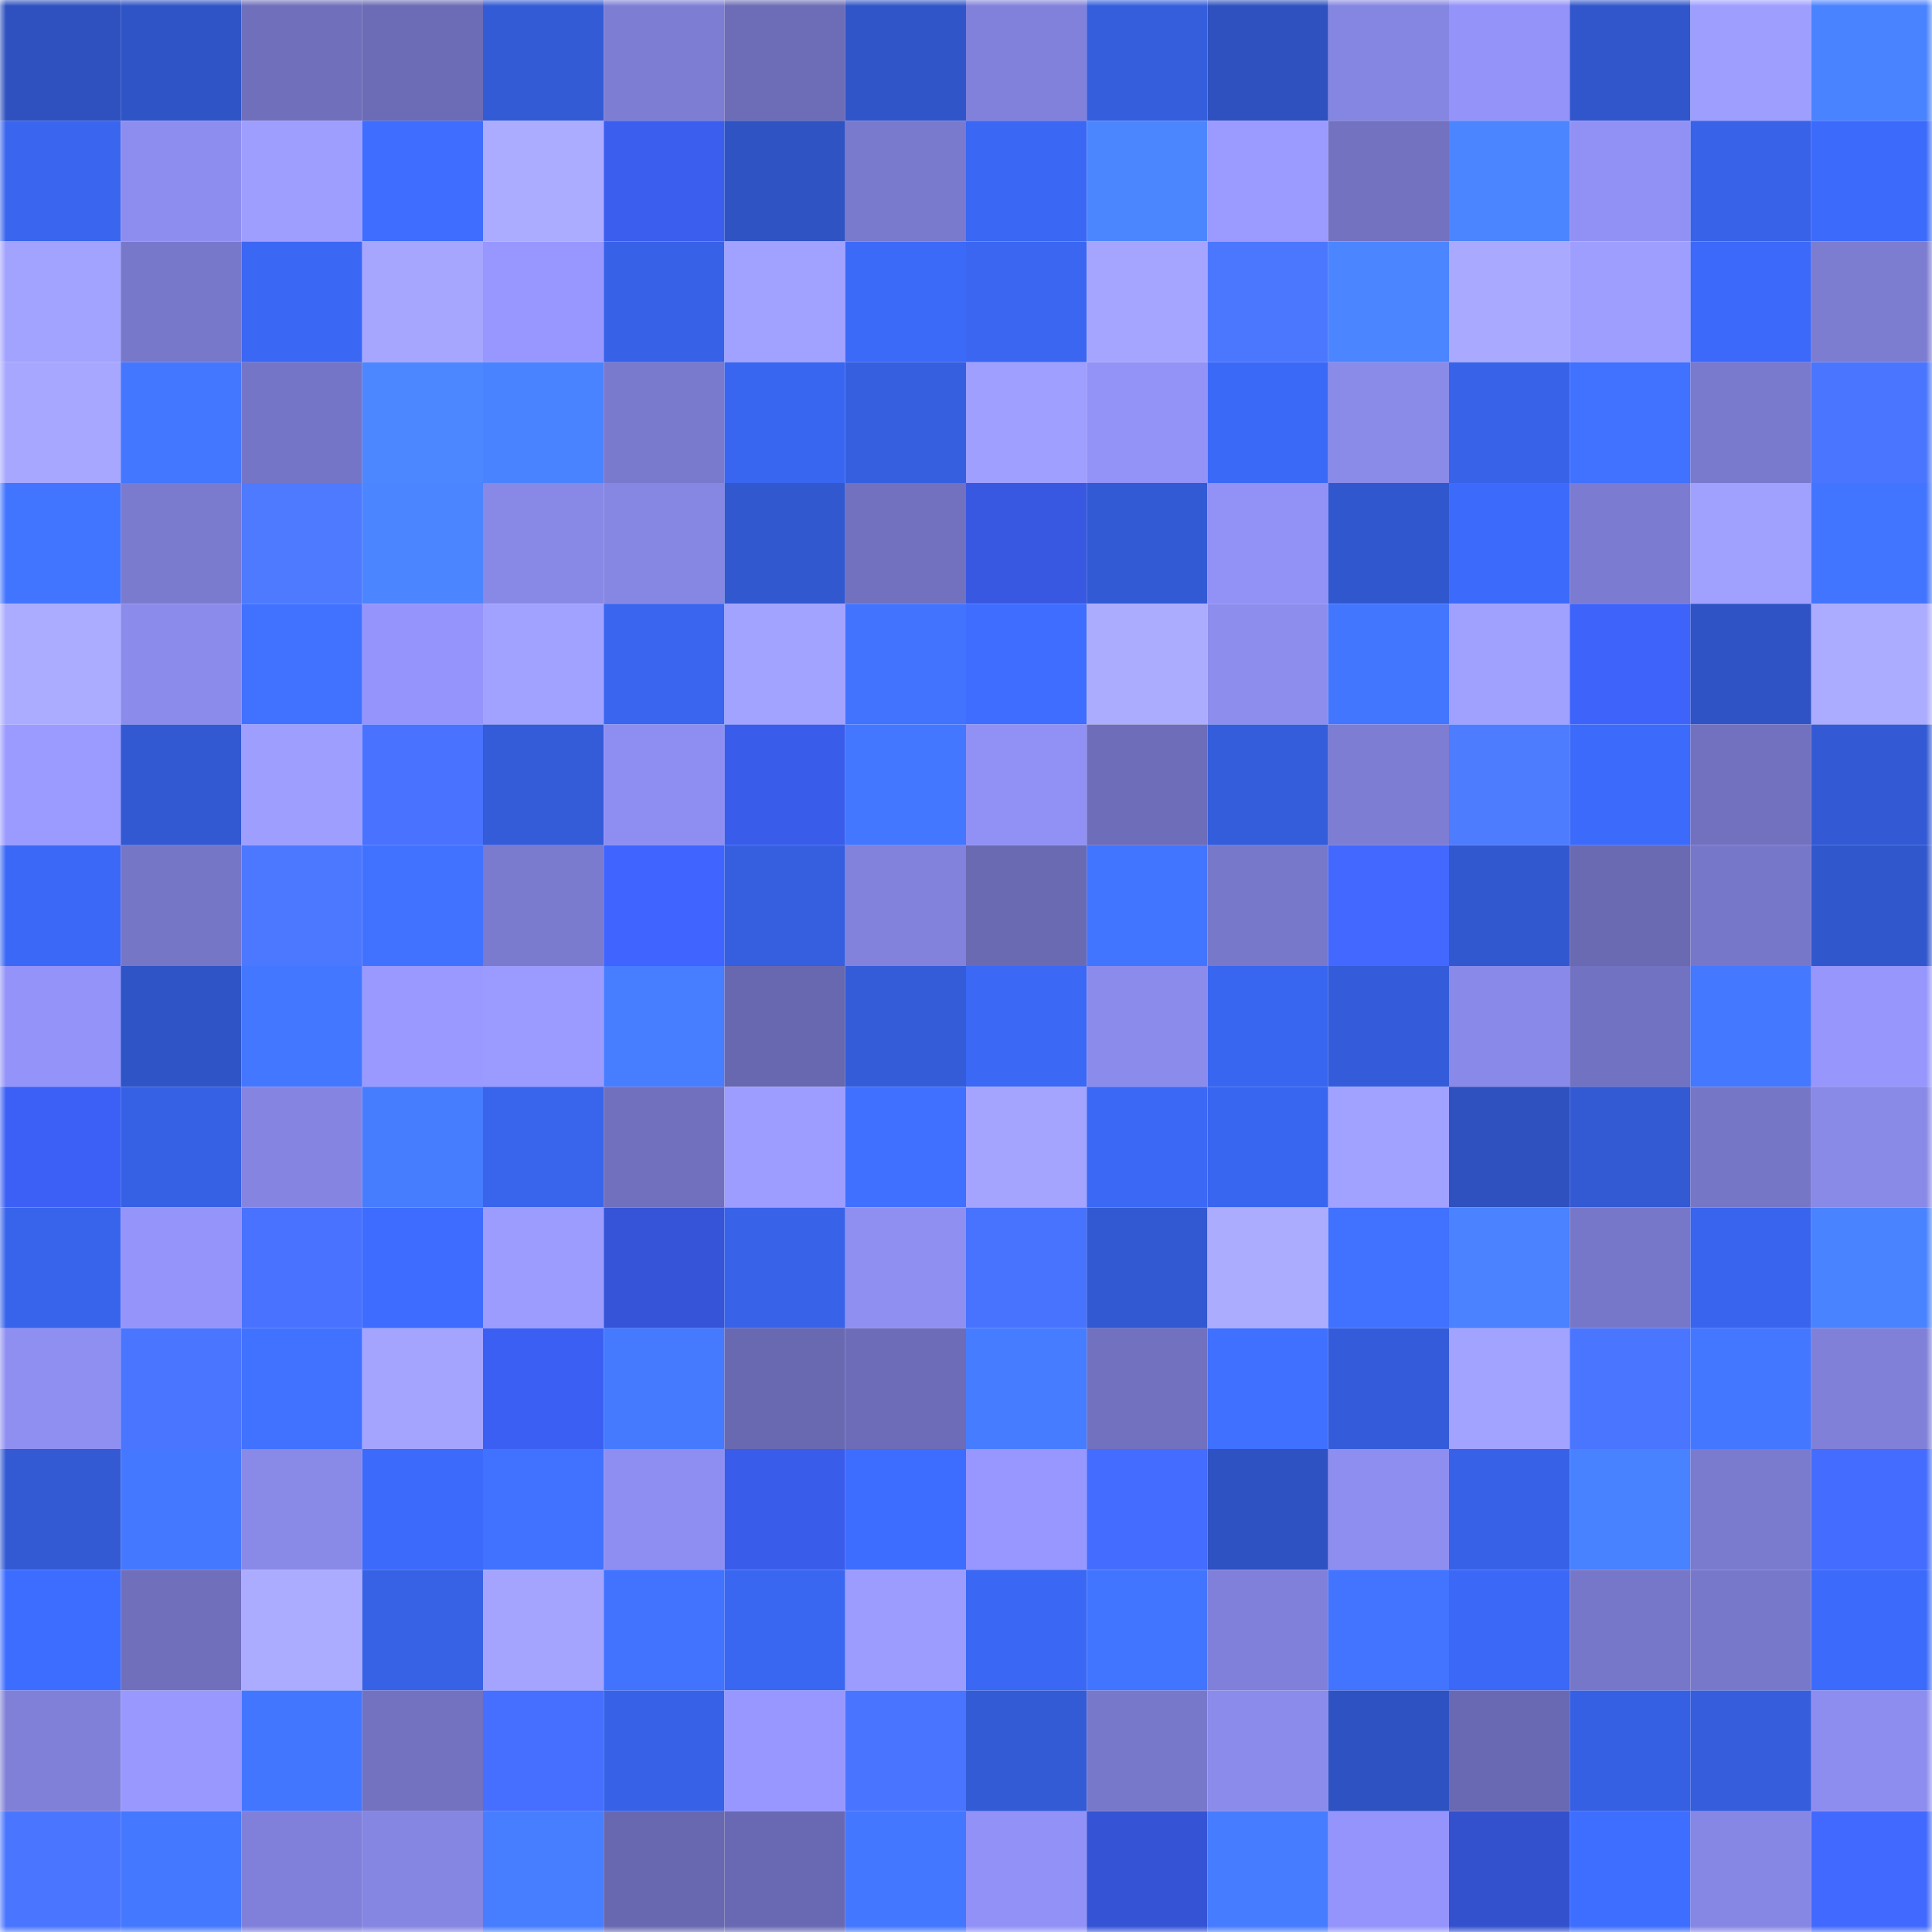 <svg viewBox="0 0 160 160" fill="none" role="img" xmlns="http://www.w3.org/2000/svg" width="240" height="240" name="basenames%2Cwithme.base.eth"><mask id="502278953" mask-type="alpha" maskUnits="userSpaceOnUse" x="0" y="0" width="160" height="160"><rect width="160" height="160" fill="#FFFFFF"></rect></mask><g mask="url(#502278953)"><rect x="0" y="0" width="10" height="10" fill="#2e51bf"></rect><rect x="10" y="0" width="10" height="10" fill="#2f54c5"></rect><rect x="20" y="0" width="10" height="10" fill="#6f6fbb"></rect><rect x="30" y="0" width="10" height="10" fill="#6b6bb6"></rect><rect x="40" y="0" width="10" height="10" fill="#335bd6"></rect><rect x="50" y="0" width="10" height="10" fill="#7d7dd4"></rect><rect x="60" y="0" width="10" height="10" fill="#6c6cb7"></rect><rect x="70" y="0" width="10" height="10" fill="#3055c8"></rect><rect x="80" y="0" width="10" height="10" fill="#8181db"></rect><rect x="90" y="0" width="10" height="10" fill="#355edd"></rect><rect x="100" y="0" width="10" height="10" fill="#2e51bf"></rect><rect x="110" y="0" width="10" height="10" fill="#8585e2"></rect><rect x="120" y="0" width="10" height="10" fill="#9393f9"></rect><rect x="130" y="0" width="10" height="10" fill="#3156cb"></rect><rect x="140" y="0" width="10" height="10" fill="#9e9eff"></rect><rect x="150" y="0" width="10" height="10" fill="#4a83ff"></rect><rect x="0" y="10" width="10" height="10" fill="#3965ef"></rect><rect x="10" y="10" width="10" height="10" fill="#8d8df0"></rect><rect x="20" y="10" width="10" height="10" fill="#9e9eff"></rect><rect x="30" y="10" width="10" height="10" fill="#3e6dff"></rect><rect x="40" y="10" width="10" height="10" fill="#ababff"></rect><rect x="50" y="10" width="10" height="10" fill="#3b5eef"></rect><rect x="60" y="10" width="10" height="10" fill="#2f53c3"></rect><rect x="70" y="10" width="10" height="10" fill="#7979ce"></rect><rect x="80" y="10" width="10" height="10" fill="#3a67f4"></rect><rect x="90" y="10" width="10" height="10" fill="#4c86ff"></rect><rect x="100" y="10" width="10" height="10" fill="#9a9aff"></rect><rect x="110" y="10" width="10" height="10" fill="#7272c1"></rect><rect x="120" y="10" width="10" height="10" fill="#4b85ff"></rect><rect x="130" y="10" width="10" height="10" fill="#9191f5"></rect><rect x="140" y="10" width="10" height="10" fill="#3863e9"></rect><rect x="150" y="10" width="10" height="10" fill="#3c6bfc"></rect><rect x="0" y="20" width="10" height="10" fill="#a2a2ff"></rect><rect x="10" y="20" width="10" height="10" fill="#7878cb"></rect><rect x="20" y="20" width="10" height="10" fill="#3a67f3"></rect><rect x="30" y="20" width="10" height="10" fill="#a6a6ff"></rect><rect x="40" y="20" width="10" height="10" fill="#9797ff"></rect><rect x="50" y="20" width="10" height="10" fill="#3762e7"></rect><rect x="60" y="20" width="10" height="10" fill="#a1a1ff"></rect><rect x="70" y="20" width="10" height="10" fill="#3b69f8"></rect><rect x="80" y="20" width="10" height="10" fill="#3a66f2"></rect><rect x="90" y="20" width="10" height="10" fill="#a5a5ff"></rect><rect x="100" y="20" width="10" height="10" fill="#4b77ff"></rect><rect x="110" y="20" width="10" height="10" fill="#4b85ff"></rect><rect x="120" y="20" width="10" height="10" fill="#a9a9ff"></rect><rect x="130" y="20" width="10" height="10" fill="#9e9eff"></rect><rect x="140" y="20" width="10" height="10" fill="#3c69f9"></rect><rect x="150" y="20" width="10" height="10" fill="#7c7cd1"></rect><rect x="0" y="30" width="10" height="10" fill="#a7a7ff"></rect><rect x="10" y="30" width="10" height="10" fill="#4377ff"></rect><rect x="20" y="30" width="10" height="10" fill="#7575c7"></rect><rect x="30" y="30" width="10" height="10" fill="#4c87ff"></rect><rect x="40" y="30" width="10" height="10" fill="#4a83ff"></rect><rect x="50" y="30" width="10" height="10" fill="#7979cd"></rect><rect x="60" y="30" width="10" height="10" fill="#3966f0"></rect><rect x="70" y="30" width="10" height="10" fill="#365fe0"></rect><rect x="80" y="30" width="10" height="10" fill="#9f9fff"></rect><rect x="90" y="30" width="10" height="10" fill="#9292f7"></rect><rect x="100" y="30" width="10" height="10" fill="#3b69f7"></rect><rect x="110" y="30" width="10" height="10" fill="#8a8ae9"></rect><rect x="120" y="30" width="10" height="10" fill="#3863e9"></rect><rect x="130" y="30" width="10" height="10" fill="#4071ff"></rect><rect x="140" y="30" width="10" height="10" fill="#7979ce"></rect><rect x="150" y="30" width="10" height="10" fill="#4a76ff"></rect><rect x="0" y="40" width="10" height="10" fill="#4275ff"></rect><rect x="10" y="40" width="10" height="10" fill="#7a7acf"></rect><rect x="20" y="40" width="10" height="10" fill="#4d7aff"></rect><rect x="30" y="40" width="10" height="10" fill="#4b85ff"></rect><rect x="40" y="40" width="10" height="10" fill="#8888e7"></rect><rect x="50" y="40" width="10" height="10" fill="#8686e3"></rect><rect x="60" y="40" width="10" height="10" fill="#3258cf"></rect><rect x="70" y="40" width="10" height="10" fill="#7171bf"></rect><rect x="80" y="40" width="10" height="10" fill="#3858e1"></rect><rect x="90" y="40" width="10" height="10" fill="#335ad5"></rect><rect x="100" y="40" width="10" height="10" fill="#9191f6"></rect><rect x="110" y="40" width="10" height="10" fill="#3157ce"></rect><rect x="120" y="40" width="10" height="10" fill="#3c6bfc"></rect><rect x="130" y="40" width="10" height="10" fill="#7b7bd1"></rect><rect x="140" y="40" width="10" height="10" fill="#a0a0ff"></rect><rect x="150" y="40" width="10" height="10" fill="#4275ff"></rect><rect x="0" y="50" width="10" height="10" fill="#ababff"></rect><rect x="10" y="50" width="10" height="10" fill="#8b8bec"></rect><rect x="20" y="50" width="10" height="10" fill="#4172ff"></rect><rect x="30" y="50" width="10" height="10" fill="#9494fc"></rect><rect x="40" y="50" width="10" height="10" fill="#a1a1ff"></rect><rect x="50" y="50" width="10" height="10" fill="#3965ef"></rect><rect x="60" y="50" width="10" height="10" fill="#a2a2ff"></rect><rect x="70" y="50" width="10" height="10" fill="#4173ff"></rect><rect x="80" y="50" width="10" height="10" fill="#3e6dff"></rect><rect x="90" y="50" width="10" height="10" fill="#acacff"></rect><rect x="100" y="50" width="10" height="10" fill="#8d8dee"></rect><rect x="110" y="50" width="10" height="10" fill="#4376ff"></rect><rect x="120" y="50" width="10" height="10" fill="#a0a0ff"></rect><rect x="130" y="50" width="10" height="10" fill="#3e63fb"></rect><rect x="140" y="50" width="10" height="10" fill="#2f53c5"></rect><rect x="150" y="50" width="10" height="10" fill="#ababff"></rect><rect x="0" y="60" width="10" height="10" fill="#9a9aff"></rect><rect x="10" y="60" width="10" height="10" fill="#3259d1"></rect><rect x="20" y="60" width="10" height="10" fill="#9e9eff"></rect><rect x="30" y="60" width="10" height="10" fill="#4872ff"></rect><rect x="40" y="60" width="10" height="10" fill="#345bd8"></rect><rect x="50" y="60" width="10" height="10" fill="#8e8ef2"></rect><rect x="60" y="60" width="10" height="10" fill="#3a5ceb"></rect><rect x="70" y="60" width="10" height="10" fill="#4377ff"></rect><rect x="80" y="60" width="10" height="10" fill="#9191f5"></rect><rect x="90" y="60" width="10" height="10" fill="#6d6db9"></rect><rect x="100" y="60" width="10" height="10" fill="#345ddb"></rect><rect x="110" y="60" width="10" height="10" fill="#7d7dd3"></rect><rect x="120" y="60" width="10" height="10" fill="#4e7cff"></rect><rect x="130" y="60" width="10" height="10" fill="#3c6afb"></rect><rect x="140" y="60" width="10" height="10" fill="#7171c0"></rect><rect x="150" y="60" width="10" height="10" fill="#335ad4"></rect><rect x="0" y="70" width="10" height="10" fill="#3b68f6"></rect><rect x="10" y="70" width="10" height="10" fill="#7676c7"></rect><rect x="20" y="70" width="10" height="10" fill="#4c78ff"></rect><rect x="30" y="70" width="10" height="10" fill="#4172ff"></rect><rect x="40" y="70" width="10" height="10" fill="#7a7acf"></rect><rect x="50" y="70" width="10" height="10" fill="#3f64ff"></rect><rect x="60" y="70" width="10" height="10" fill="#355fdf"></rect><rect x="70" y="70" width="10" height="10" fill="#8282dc"></rect><rect x="80" y="70" width="10" height="10" fill="#6a6ab3"></rect><rect x="90" y="70" width="10" height="10" fill="#4174ff"></rect><rect x="100" y="70" width="10" height="10" fill="#7878cb"></rect><rect x="110" y="70" width="10" height="10" fill="#4268ff"></rect><rect x="120" y="70" width="10" height="10" fill="#3258d0"></rect><rect x="130" y="70" width="10" height="10" fill="#6a6ab3"></rect><rect x="140" y="70" width="10" height="10" fill="#7777ca"></rect><rect x="150" y="70" width="10" height="10" fill="#3157cc"></rect><rect x="0" y="80" width="10" height="10" fill="#9393fa"></rect><rect x="10" y="80" width="10" height="10" fill="#2f54c5"></rect><rect x="20" y="80" width="10" height="10" fill="#4377ff"></rect><rect x="30" y="80" width="10" height="10" fill="#9999ff"></rect><rect x="40" y="80" width="10" height="10" fill="#9b9bff"></rect><rect x="50" y="80" width="10" height="10" fill="#477dff"></rect><rect x="60" y="80" width="10" height="10" fill="#6868b0"></rect><rect x="70" y="80" width="10" height="10" fill="#345cd8"></rect><rect x="80" y="80" width="10" height="10" fill="#3b68f5"></rect><rect x="90" y="80" width="10" height="10" fill="#8b8bec"></rect><rect x="100" y="80" width="10" height="10" fill="#3966f0"></rect><rect x="110" y="80" width="10" height="10" fill="#345cda"></rect><rect x="120" y="80" width="10" height="10" fill="#8989e9"></rect><rect x="130" y="80" width="10" height="10" fill="#7272c2"></rect><rect x="140" y="80" width="10" height="10" fill="#4478ff"></rect><rect x="150" y="80" width="10" height="10" fill="#9696fd"></rect><rect x="0" y="90" width="10" height="10" fill="#3c60f5"></rect><rect x="10" y="90" width="10" height="10" fill="#3761e5"></rect><rect x="20" y="90" width="10" height="10" fill="#8585e1"></rect><rect x="30" y="90" width="10" height="10" fill="#467dff"></rect><rect x="40" y="90" width="10" height="10" fill="#3964ec"></rect><rect x="50" y="90" width="10" height="10" fill="#7070be"></rect><rect x="60" y="90" width="10" height="10" fill="#9d9dff"></rect><rect x="70" y="90" width="10" height="10" fill="#3f70ff"></rect><rect x="80" y="90" width="10" height="10" fill="#a4a4ff"></rect><rect x="90" y="90" width="10" height="10" fill="#3b68f5"></rect><rect x="100" y="90" width="10" height="10" fill="#3966f0"></rect><rect x="110" y="90" width="10" height="10" fill="#a1a1ff"></rect><rect x="120" y="90" width="10" height="10" fill="#2e51bf"></rect><rect x="130" y="90" width="10" height="10" fill="#3359d3"></rect><rect x="140" y="90" width="10" height="10" fill="#7676c7"></rect><rect x="150" y="90" width="10" height="10" fill="#8989e7"></rect><rect x="0" y="100" width="10" height="10" fill="#3864eb"></rect><rect x="10" y="100" width="10" height="10" fill="#9494fb"></rect><rect x="20" y="100" width="10" height="10" fill="#4872ff"></rect><rect x="30" y="100" width="10" height="10" fill="#3d6cfe"></rect><rect x="40" y="100" width="10" height="10" fill="#9c9cff"></rect><rect x="50" y="100" width="10" height="10" fill="#3554d7"></rect><rect x="60" y="100" width="10" height="10" fill="#3863e9"></rect><rect x="70" y="100" width="10" height="10" fill="#8f8ff2"></rect><rect x="80" y="100" width="10" height="10" fill="#4873ff"></rect><rect x="90" y="100" width="10" height="10" fill="#3259d1"></rect><rect x="100" y="100" width="10" height="10" fill="#acacff"></rect><rect x="110" y="100" width="10" height="10" fill="#4071ff"></rect><rect x="120" y="100" width="10" height="10" fill="#4a82ff"></rect><rect x="130" y="100" width="10" height="10" fill="#7777c9"></rect><rect x="140" y="100" width="10" height="10" fill="#3965ee"></rect><rect x="150" y="100" width="10" height="10" fill="#4a83ff"></rect><rect x="0" y="110" width="10" height="10" fill="#8f8ff2"></rect><rect x="10" y="110" width="10" height="10" fill="#4975ff"></rect><rect x="20" y="110" width="10" height="10" fill="#4071ff"></rect><rect x="30" y="110" width="10" height="10" fill="#a4a4ff"></rect><rect x="40" y="110" width="10" height="10" fill="#3c5ff3"></rect><rect x="50" y="110" width="10" height="10" fill="#457aff"></rect><rect x="60" y="110" width="10" height="10" fill="#6969b2"></rect><rect x="70" y="110" width="10" height="10" fill="#6c6cb8"></rect><rect x="80" y="110" width="10" height="10" fill="#467cff"></rect><rect x="90" y="110" width="10" height="10" fill="#7171c0"></rect><rect x="100" y="110" width="10" height="10" fill="#3f70ff"></rect><rect x="110" y="110" width="10" height="10" fill="#345cda"></rect><rect x="120" y="110" width="10" height="10" fill="#a2a2ff"></rect><rect x="130" y="110" width="10" height="10" fill="#4a75ff"></rect><rect x="140" y="110" width="10" height="10" fill="#4377ff"></rect><rect x="150" y="110" width="10" height="10" fill="#8080d9"></rect><rect x="0" y="120" width="10" height="10" fill="#3359d3"></rect><rect x="10" y="120" width="10" height="10" fill="#4479ff"></rect><rect x="20" y="120" width="10" height="10" fill="#8989e7"></rect><rect x="30" y="120" width="10" height="10" fill="#3c6afa"></rect><rect x="40" y="120" width="10" height="10" fill="#4072ff"></rect><rect x="50" y="120" width="10" height="10" fill="#8e8ef2"></rect><rect x="60" y="120" width="10" height="10" fill="#3a5ceb"></rect><rect x="70" y="120" width="10" height="10" fill="#3d6dff"></rect><rect x="80" y="120" width="10" height="10" fill="#9797ff"></rect><rect x="90" y="120" width="10" height="10" fill="#446dff"></rect><rect x="100" y="120" width="10" height="10" fill="#2e52c2"></rect><rect x="110" y="120" width="10" height="10" fill="#8e8ef1"></rect><rect x="120" y="120" width="10" height="10" fill="#3762e7"></rect><rect x="130" y="120" width="10" height="10" fill="#4982ff"></rect><rect x="140" y="120" width="10" height="10" fill="#7a7acf"></rect><rect x="150" y="120" width="10" height="10" fill="#446cff"></rect><rect x="0" y="130" width="10" height="10" fill="#3d6dff"></rect><rect x="10" y="130" width="10" height="10" fill="#6f6fbc"></rect><rect x="20" y="130" width="10" height="10" fill="#ababff"></rect><rect x="30" y="130" width="10" height="10" fill="#3762e6"></rect><rect x="40" y="130" width="10" height="10" fill="#a4a4ff"></rect><rect x="50" y="130" width="10" height="10" fill="#4173ff"></rect><rect x="60" y="130" width="10" height="10" fill="#3a67f2"></rect><rect x="70" y="130" width="10" height="10" fill="#9c9cff"></rect><rect x="80" y="130" width="10" height="10" fill="#3a67f3"></rect><rect x="90" y="130" width="10" height="10" fill="#4275ff"></rect><rect x="100" y="130" width="10" height="10" fill="#8080da"></rect><rect x="110" y="130" width="10" height="10" fill="#4274ff"></rect><rect x="120" y="130" width="10" height="10" fill="#3b68f6"></rect><rect x="130" y="130" width="10" height="10" fill="#7777c9"></rect><rect x="140" y="130" width="10" height="10" fill="#7878cb"></rect><rect x="150" y="130" width="10" height="10" fill="#3c6bfc"></rect><rect x="0" y="140" width="10" height="10" fill="#8080d8"></rect><rect x="10" y="140" width="10" height="10" fill="#9898ff"></rect><rect x="20" y="140" width="10" height="10" fill="#4376ff"></rect><rect x="30" y="140" width="10" height="10" fill="#7272c1"></rect><rect x="40" y="140" width="10" height="10" fill="#466fff"></rect><rect x="50" y="140" width="10" height="10" fill="#3762e7"></rect><rect x="60" y="140" width="10" height="10" fill="#9797ff"></rect><rect x="70" y="140" width="10" height="10" fill="#4974ff"></rect><rect x="80" y="140" width="10" height="10" fill="#335bd6"></rect><rect x="90" y="140" width="10" height="10" fill="#7878cb"></rect><rect x="100" y="140" width="10" height="10" fill="#8b8beb"></rect><rect x="110" y="140" width="10" height="10" fill="#2e52c2"></rect><rect x="120" y="140" width="10" height="10" fill="#6969b3"></rect><rect x="130" y="140" width="10" height="10" fill="#3660e3"></rect><rect x="140" y="140" width="10" height="10" fill="#355ddc"></rect><rect x="150" y="140" width="10" height="10" fill="#8d8def"></rect><rect x="0" y="150" width="10" height="10" fill="#4a75ff"></rect><rect x="10" y="150" width="10" height="10" fill="#4479ff"></rect><rect x="20" y="150" width="10" height="10" fill="#8080da"></rect><rect x="30" y="150" width="10" height="10" fill="#8585e2"></rect><rect x="40" y="150" width="10" height="10" fill="#477eff"></rect><rect x="50" y="150" width="10" height="10" fill="#6868b0"></rect><rect x="60" y="150" width="10" height="10" fill="#6969b3"></rect><rect x="70" y="150" width="10" height="10" fill="#4377ff"></rect><rect x="80" y="150" width="10" height="10" fill="#9191f7"></rect><rect x="90" y="150" width="10" height="10" fill="#3554d5"></rect><rect x="100" y="150" width="10" height="10" fill="#467cff"></rect><rect x="110" y="150" width="10" height="10" fill="#9494fc"></rect><rect x="120" y="150" width="10" height="10" fill="#3350cd"></rect><rect x="130" y="150" width="10" height="10" fill="#3e6eff"></rect><rect x="140" y="150" width="10" height="10" fill="#8686e4"></rect><rect x="150" y="150" width="10" height="10" fill="#4269ff"></rect></g></svg>